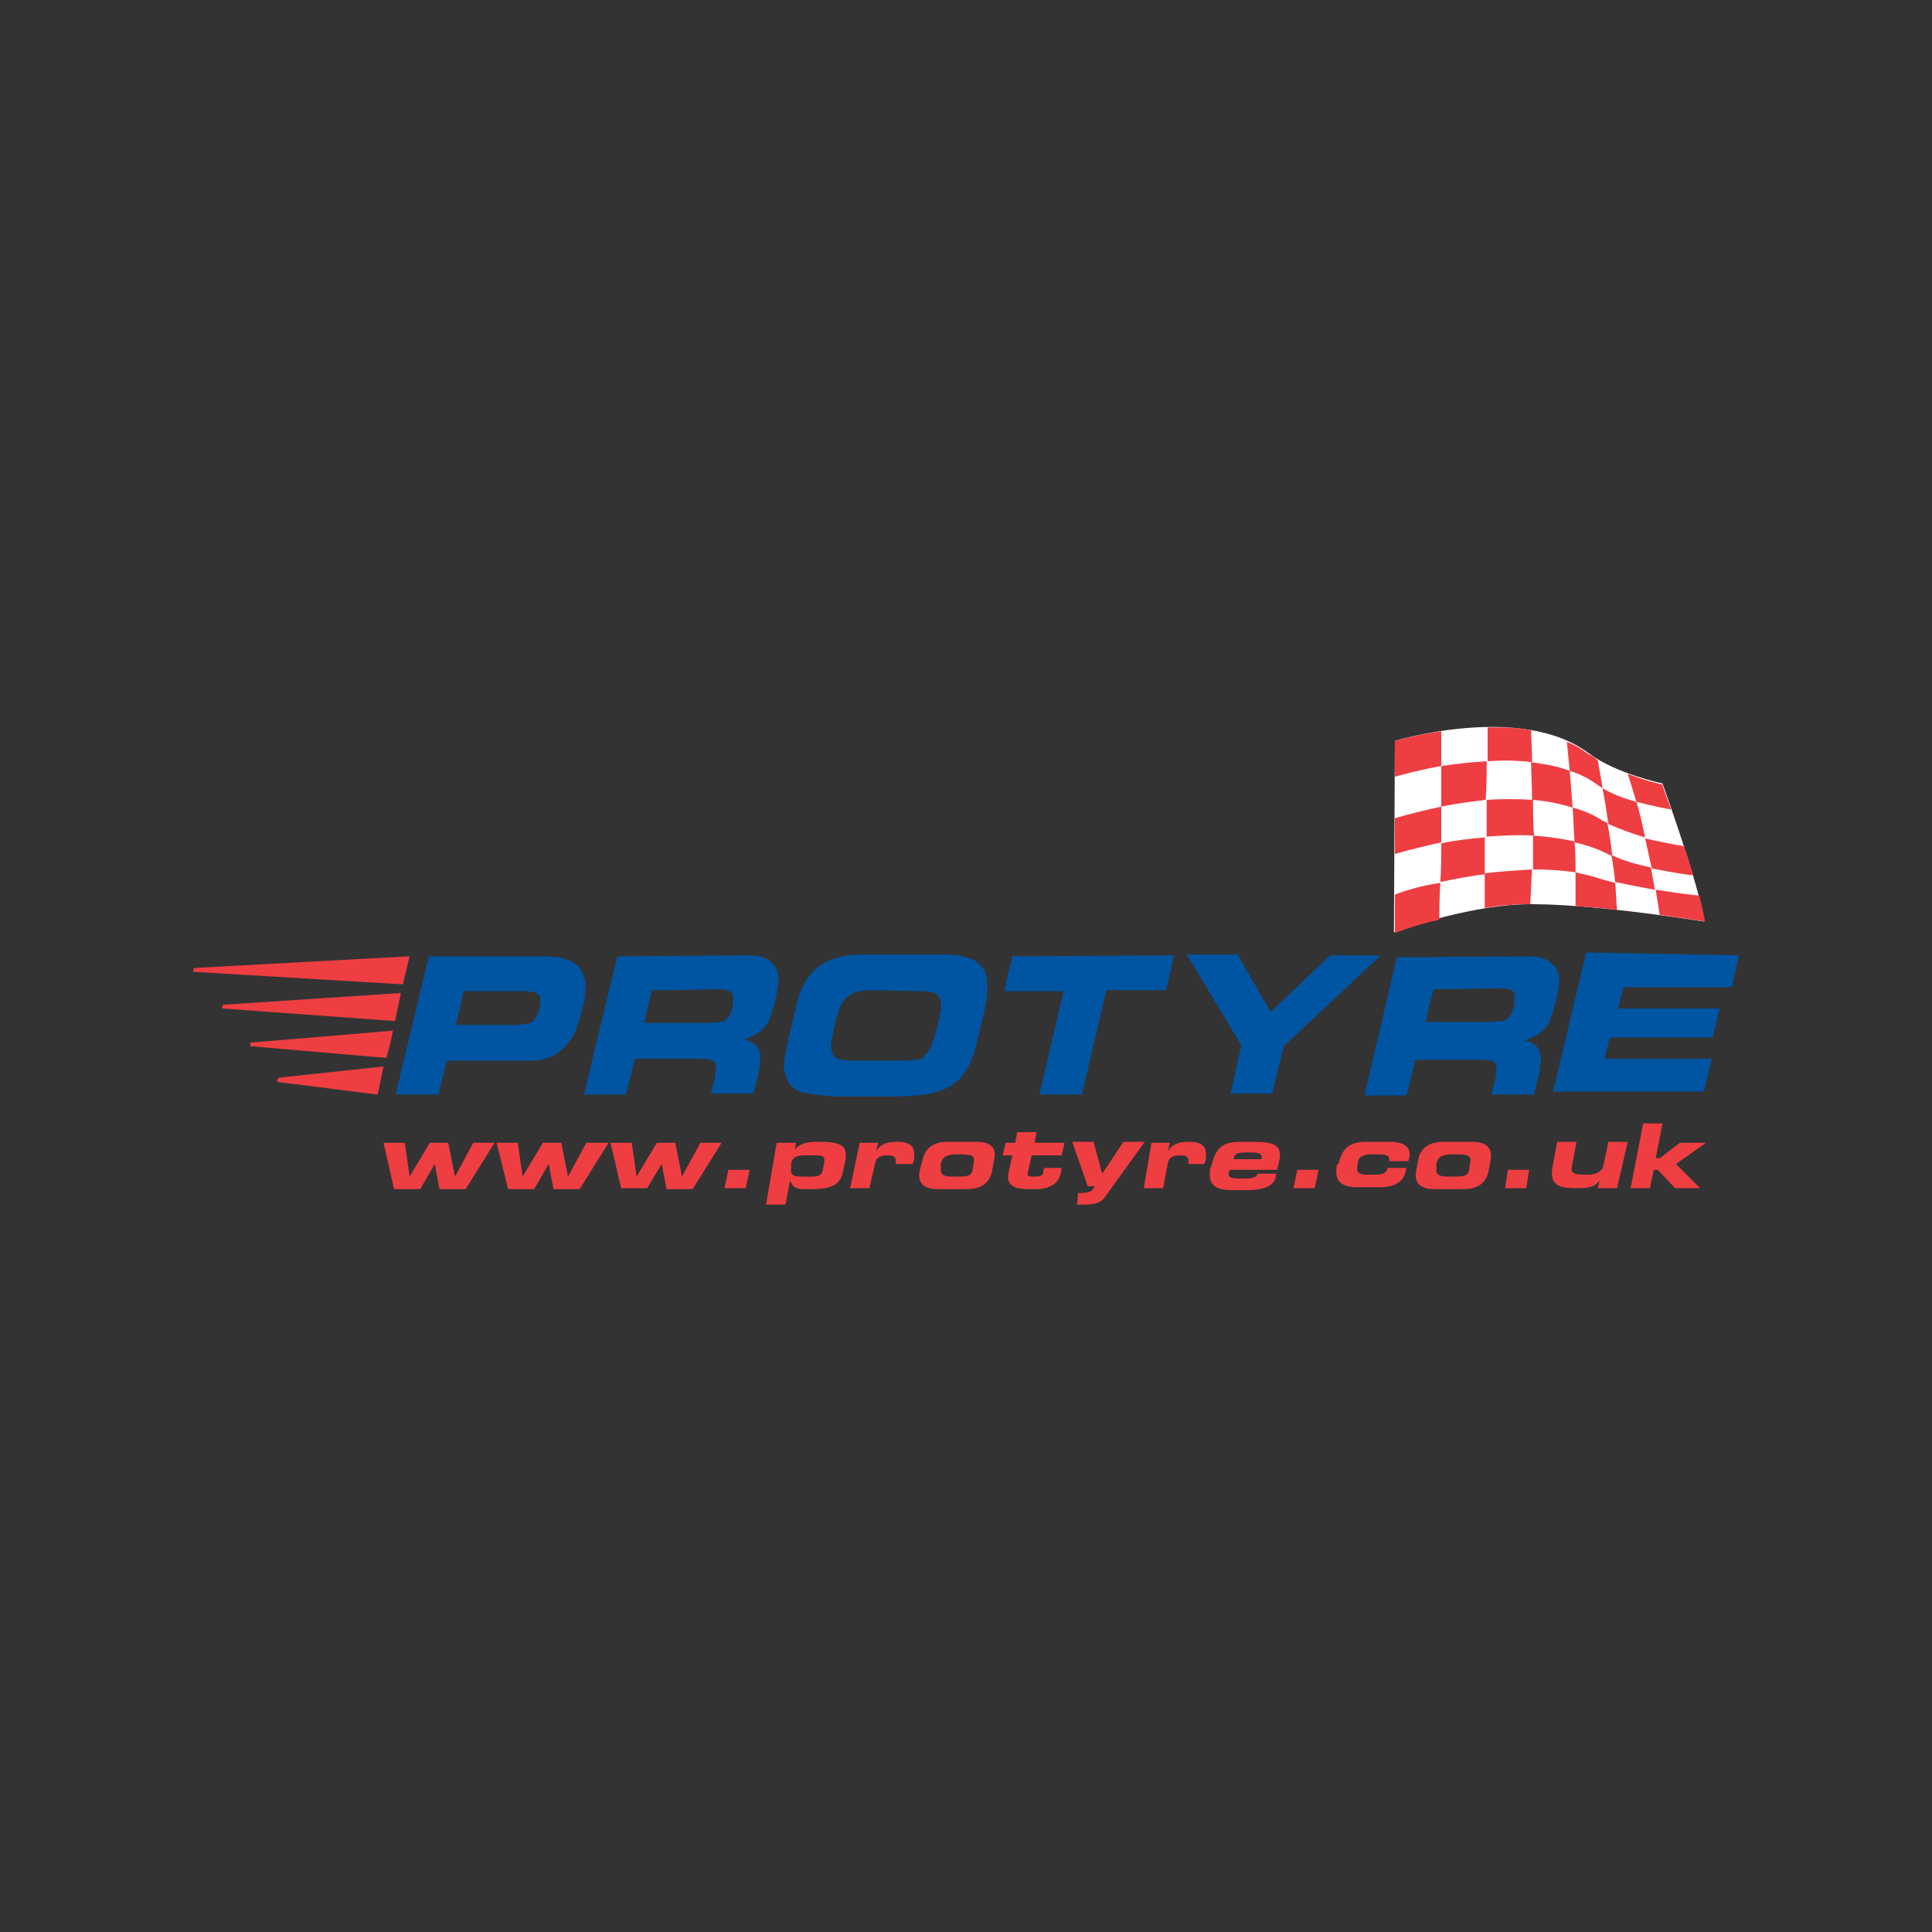 <?xml version="1.0" encoding="utf-8"?>
<!-- Generator: Adobe Illustrator 26.5.0, SVG Export Plug-In . SVG Version: 6.00 Build 0)  -->
<svg version="1.1" id="Layer_1" xmlns="http://www.w3.org/2000/svg" xmlns:xlink="http://www.w3.org/1999/xlink" x="0px" y="0px"
	 viewBox="0 0 200 200" style="enable-background:new 0 0 200 200;" xml:space="preserve">
<rect x="0" y="0" width="200" height="200" fill="#333333" stroke="none"/>
<style type="text/css">
	.st0{fill:#EE3E42;}
	.st1{fill:#0055A3;}
	.st2{fill:#FFFFFF;}
</style>
<g>
	<path class="st0" d="M41.7,101.9L41.7,101.9L20,100.6c0-0.2,0-0.4,0.2-0.4L42.3,99l0.1,0L41.7,101.9z"/>
	<path class="st1" d="M121.5,98.9c-0.2,1.2-0.5,2.4-0.8,3.6l-6.1,0l-0.1,0.1l-2.5,10.7l-0.1,0l-4.3,0l0.1-0.4l2.4-10.3l-0.1,0l-6,0
		l0,0c0.2-1.2,0.5-2.4,0.8-3.6l0,0L121.5,98.9z"/>
	<path class="st1" d="M131.5,104.7c0.1,0.1,0.2,0,0.2-0.1l6-5.7h5.2l0,0l-0.5,0.5l-9.5,8.9l-1.2,4.9l0,0l-4.3,0l0,0l1.1-5l-5.6-9.3
		l0-0.1h5.2L131.5,104.7z"/>
	<path class="st1" d="M180,98.9c-0.2,1.1-0.5,2.2-0.7,3.3l-0.3,0l-10.9,0l-0.1,0.2l-0.5,2l0,0l10.5,0l0,0l-0.7,3l-3.6,0l-7,0
		l-0.1,0.1l-0.5,2.1l0,0l1.3,0l9.8,0l0,0l-0.8,3.4l-0.2,0l-15.4,0l0-0.1l3.4-14.3l0,0L180,98.9z"/>
	<path class="st1" d="M57.8,99.1c0.9,0.2,1.9,0.5,2.4,1.4l0.3,0.7c0.3,1.4-0.1,2.7-0.4,4c-0.3,0.8-0.5,1.8-1.1,2.5
		c-1,1.5-2.6,2.2-4.4,2.1l-8.3,0l-0.1,0.1l-0.8,3.4l-0.2,0l-4.2,0l0-0.2L44.4,99l0,0l12.1,0L57.8,99.1z M54.6,102.6l-6.6,0l0,0
		l-0.8,3.5l0,0l6.6,0c0.5-0.1,1-0.1,1.4-0.4c0.2-0.3,0.4-0.5,0.5-0.8c0.2-0.6,0.4-1.4,0.1-1.9l-0.5-0.3L54.6,102.6z"/>
	<path class="st1" d="M77.4,98.9c0.9,0,1.8,0.1,2.4,0.7c0.6,0.5,0.8,1.1,0.8,1.8c-0.1,1.4-0.6,3.2-0.9,4c-0.1,0.4-0.5,1.1-1.5,1.7
		c-0.6,0.3-1.2,0.5-1.2,0.5c0.3,0.1,0.5,0.1,0.8,0.3c0.6,0.3,0.9,0.8,0.9,1.5c0,1.4-0.4,2.5-0.7,3.8c-1.7,0-2.9,0-4.4,0l0,0
		c0.2-0.9,0.5-1.7,0.5-2.6c0,0,0.1-0.2-0.1-0.6c-0.2-0.4-1-0.4-1.6-0.4l-6.6,0l-0.1,0.1l-0.9,3.6c-1.6,0-2.7,0-4.3,0l0-0.2L63.9,99
		l0,0L77.4,98.9z M69.5,102.5l-2,0c-0.3,1.1-0.6,2.3-0.8,3.4l0,0l6.9,0c0.5-0.1,1.1,0,1.5-0.3c0.7-0.6,0.8-1.5,0.8-2.4
		c0,0,0-0.3-0.2-0.5c-0.2-0.2-0.8-0.3-1.2-0.3L69.5,102.5z"/>
	<path class="st1" d="M97.5,98.8c1.1,0,2.2,0.1,3.1,0.5c0,0,0.8,0.3,1.3,1.2c0.5,0.9,0.3,2.6,0.1,3.7l-1,4.2
		c-0.3,1.2-0.8,2.4-1.8,3.4c-1.7,1.6-4,1.6-6.4,1.7l-6.7,0c-1.1-0.1-2.8-0.3-3.3-0.5c-0.5-0.2-0.2-0.1-0.8-0.5
		c-0.5-0.4-0.8-1.6-0.8-1.6s-0.1-0.6,0-1.2c0.1-0.6,0.3-1.6,0.3-1.6l1-4.3c0.3-1.2,0.8-2.3,1.7-3.3c1.3-1.2,2.9-1.6,4.7-1.7l0.9,0
		L97.5,98.8z M89.9,102.5c0,0-0.9,0.1-1.3,0.2c-0.3,0.1-0.7,0.3-1,0.6c-0.9,0.9-1,2.2-1.3,3.3c-0.1,0.8-0.5,1.7-0.1,2.5
		c0.3,0.7,1.1,0.6,1.7,0.7l5.5,0c0,0,0.8,0,1.5-0.1c0.7-0.1,0.7-0.2,0.9-0.5c0.9-1,1-2.3,1.4-3.6c0.1-0.7,0.4-1.5,0.1-2.2
		c-0.3-0.7-1.1-0.8-1.9-0.8L89.9,102.5z"/>
	<path class="st0" d="M41.5,102.8c-0.2,1-0.4,1.9-0.6,2.9l0,0l-17.9-1.3c0-0.1,0-0.3,0.1-0.4l0.2,0l18.1-1.2L41.5,102.8z"/>
	<path class="st0" d="M40.7,106.6c-0.2,1-0.4,1.9-0.7,2.9l-1.4-0.1l-12.7-1.1c0-0.1,0-0.3,0.1-0.4l0.3,0l14.3-1.2L40.7,106.6z"/>
	<path class="st0" d="M39.7,110.4c-0.2,1-0.4,1.9-0.6,2.9l-0.1,0l-10.3-1.3c0-0.1,0-0.3,0.1-0.4l0.6-0.1L39.7,110.4L39.7,110.4z"/>
	<path class="st1" d="M150.4,102.4l-2,0c-0.3,1.1-0.6,2.3-0.8,3.4l0,0l6.9,0c0.5-0.1,1.1,0,1.5-0.3c0.7-0.6,0.8-1.5,0.8-2.4
		c0,0,0-0.3-0.2-0.5c-0.2-0.2-0.8-0.3-1.2-0.3L150.4,102.4z M158.2,99c0.9,0,1.8,0.1,2.4,0.7c0.6,0.5,0.8,1.1,0.8,1.8
		c-0.1,1.4-0.6,3.2-0.9,4c-0.1,0.4-0.5,1.1-1.5,1.7c-0.6,0.3-1.2,0.5-1.2,0.5c0.3,0.1,0.5,0.1,0.8,0.3c0.6,0.3,0.9,0.8,0.9,1.5
		c0,1.4-0.4,2.5-0.7,3.8c-1.7,0-2.9,0-4.4,0l0,0c0.2-0.9,0.5-1.7,0.5-2.6c0,0,0.1-0.2-0.1-0.6c-0.2-0.4-1-0.4-1.6-0.4l-6.6,0
		l-0.1,0.1l-0.9,3.6c-1.6,0-2.7,0-4.3,0l0-0.2l3.3-14.1l0,0L158.2,99z"/>
	<g>
		<path class="st0" d="M39.7,118.3h2.2l0.5,3.5h0l2.1-3.5h1.9l0.7,3.5h0l1.9-3.5h2.2l-3,4.8h-2.7l-0.5-2.6h0l-1.5,2.6h-2.7
			L39.7,118.3z"/>
		<path class="st0" d="M51.4,118.3h2.2l0.5,3.5h0l2.1-3.5h1.9l0.7,3.5h0l1.9-3.5H63l-3,4.8h-2.7l-0.5-2.6h0l-1.5,2.6h-2.7
			L51.4,118.3z"/>
		<path class="st0" d="M63.2,118.3h2.2l0.5,3.5h0l2.1-3.5h1.9l0.7,3.5h0l1.9-3.5h2.2l-3,4.8h-2.7l-0.5-2.6h0L67,123h-2.7L63.2,118.3
			z"/>
		<path class="st0" d="M75.4,121.1h2.2l-0.4,1.9H75L75.4,121.1z"/>
		<path class="st0" d="M80.4,118.3h2l-0.1,0.7h0c0.3-0.4,0.9-0.8,2.1-0.8h0.6c2.6,0,2.7,0.8,2.5,2l-0.2,0.9c-0.2,1.2-0.7,2-3.3,2
			h-0.4c-1.2,0-1.5-0.1-1.8-0.9h0l-0.5,2.5h-2L80.4,118.3z M81.9,120.9c-0.1,0.7,0.2,0.9,1,0.9H84c1,0,1.1-0.3,1.2-0.8l0.1-0.6
			c0.1-0.5,0.1-0.8-0.9-0.8h-1.1c-0.8,0-1.3,0.2-1.4,0.9L81.9,120.9z"/>
		<path class="st0" d="M89,118.3h1.9l-0.2,0.9h0c0.4-0.8,1.2-1,2.2-1c1.5,0,1.9,0.6,1.7,1.9c0,0.1-0.1,0.3-0.1,0.4h-1.8
			c0.1-0.6,0-0.9-0.8-0.9c-0.7,0-1.2,0.2-1.3,0.8L90,123h-2L89,118.3z"/>
		<path class="st0" d="M95.5,120.1c0.3-1.6,1.6-1.9,2.6-1.9h3c1,0,2.2,0.3,1.8,1.9l-0.2,1.1c-0.3,1.6-1.6,1.9-2.6,1.9h-3
			c-1,0-2.2-0.3-1.9-1.9L95.5,120.1z M97.4,120.9c-0.1,0.7,0.3,0.9,1.2,0.9H99c1.3,0,1.6-0.1,1.7-0.8l0.1-0.7
			c0.1-0.6-0.1-0.8-1.4-0.8H99c-0.9,0-1.4,0.2-1.6,0.9L97.4,120.9z"/>
		<path class="st0" d="M104.8,119.6h-1l0.3-1.3h1l0.2-1.1h2l-0.2,1.1h3.1l-0.3,1.3h-3.1l-0.4,1.8c-0.1,0.4,0.2,0.4,0.7,0.4
			c0.7,0,0.9-0.1,0.9-0.6l0.1-0.3h1.8l-0.1,0.6c-0.2,0.9-1,1.6-2.6,1.6h-0.8c-1.2,0-2.3-0.3-2-1.7L104.8,119.6z"/>
		<path class="st0" d="M111.6,123.5h0.2c0.8,0,1.3-0.1,1.5-0.7h-0.7l-1.6-4.6h2.2l0.9,3.3l2.2-3.3h2.2l-4.1,5.7
			c-0.4,0.6-1.1,0.8-2.1,0.8c-0.4,0-0.6,0-0.8,0L111.6,123.5z"/>
		<path class="st0" d="M119.2,118.3h1.9l-0.2,0.9h0c0.4-0.8,1.2-1,2.2-1c1.5,0,1.9,0.6,1.7,1.9c0,0.1-0.1,0.3-0.1,0.4h-1.7
			c0.1-0.6,0-0.9-0.8-0.9c-0.7,0-1.2,0.2-1.3,0.8l-0.5,2.6h-2L119.2,118.3z"/>
		<path class="st0" d="M125.5,120.4c0.4-1.8,1.4-2.2,2.9-2.2h1.4c2.2,0,3,0.4,2.6,2.1l-0.2,0.8h-4.9l-0.1,0.3
			c-0.1,0.5,0.3,0.6,1.1,0.6h0.6c1.1,0,1.2-0.3,1.3-0.5h1.9l0,0.2c-0.2,1.2-1.5,1.5-3,1.5h-1.5c-1.3,0-2.7-0.2-2.3-2.3L125.5,120.4z
			 M130.6,120c0.1-0.6-0.2-0.7-1.3-0.7c-1.3,0-1.5,0.1-1.6,0.7H130.6z"/>
		<path class="st0" d="M134.3,121.1h2.2l-0.4,1.9h-2.2L134.3,121.1z"/>
		<path class="st0" d="M138.6,120.4c0.4-1.8,1.4-2.2,2.9-2.2h2.3c1.5,0,2.3,0.5,2.1,1.6l-0.1,0.4h-2c0.1-0.5-0.2-0.7-1-0.7H142
			c-0.8,0-1.3,0.2-1.4,0.7l-0.1,0.6c-0.1,0.6,0.3,0.8,0.9,0.8h1c0.6,0,1.1-0.1,1.2-0.6l0-0.1h2l-0.1,0.4c-0.3,1.3-1.5,1.6-2.7,1.6
			h-2.1c-1.3,0-2.7-0.2-2.3-2.3L138.6,120.4z"/>
		<path class="st0" d="M146.8,120.1c0.3-1.6,1.6-1.9,2.6-1.9h3c1,0,2.2,0.3,1.9,1.9l-0.2,1.1c-0.3,1.6-1.6,1.9-2.6,1.9h-3
			c-1,0-2.2-0.3-1.9-1.9L146.8,120.1z M148.7,120.9c-0.1,0.7,0.3,0.9,1.2,0.9h0.5c1.3,0,1.6-0.1,1.7-0.8l0.1-0.7
			c0.1-0.6-0.1-0.8-1.4-0.8h-0.5c-0.9,0-1.4,0.2-1.6,0.9L148.7,120.9z"/>
		<path class="st0" d="M156.1,121.1h2.2L158,123h-2.2L156.1,121.1z"/>
		<path class="st0" d="M167.4,123h-2l0.2-0.8h0c-0.5,0.7-1.2,0.8-2.3,0.8c-1.3,0-3,0-2.6-2.1l0.5-2.7h2l-0.5,2.7
			c-0.1,0.5,0.3,0.7,1.2,0.7h0.5c0.9,0,1.5-0.4,1.6-1l0.5-2.4h2L167.4,123z"/>
		<path class="st0" d="M170.1,116.3h2l-0.7,3.6h0.4l2.1-1.6h2.7l-3.1,2.2l2.5,2.5h-2.6l-1.8-1.9h-0.4l-0.4,1.9h-2L170.1,116.3z"/>
	</g>
	<path class="st2" d="M144.4,76.7c0,0,13.1-4,20.1,1.3c2.8,2.1,7.6,3.1,7.6,3.1s4,11.1,4.3,14.3c0,0-14.1-2.3-20.2-1.7
		c-6.1,0.6-11.9,2.8-11.9,2.8L144.4,76.7z"/>
	<path class="st0" d="M174.4,87.7c0-0.1,0-0.2-0.1-0.2h0C174.3,87.6,174.4,87.7,174.4,87.7"/>
	<path class="st0" d="M149.2,87.3c0,1.4,0,2.8-0.1,4c1.4-0.3,3-0.6,4.6-0.8c0-1.2,0-2.5,0-3.8C152.2,86.8,150.6,87,149.2,87.3"/>
	<path class="st0" d="M162.8,83.6c-0.1-1.2-0.2-2.5-0.3-3.8c-1.3-0.5-2.6-0.7-4-0.9c0,1.2,0.1,2.5,0.1,3.9
		C160.1,82.9,161.5,83.2,162.8,83.6"/>
	<path class="st0" d="M158.7,86.5c0,1.2,0,2.4,0,3.5c1.5,0,3,0.1,4.4,0.3c0-1,0-2-0.1-3.2C161.6,86.8,160.1,86.6,158.7,86.5"/>
	<path class="st0" d="M170.3,86.7c-0.3-1.5-0.6-2.7-0.9-3.7c-1.2-0.3-2.5-0.8-3.5-1.4c0.2,1.1,0.4,2.3,0.6,3.7
		C167.6,85.8,169,86.3,170.3,86.7"/>
	<path class="st0" d="M153.9,78.8c-1.7,0.1-3.3,0.3-4.7,0.5c0,1.4,0,2.8,0,4.2c1.4-0.3,3-0.5,4.6-0.7
		C153.9,81.4,153.9,80,153.9,78.8"/>
	<path class="st0" d="M167.2,91.3c1.4,0.3,2.9,0.6,4.1,0.8c-0.1-0.8-0.3-1.6-0.4-2.3c-1.4-0.3-2.9-0.7-4.1-1.3
		C167,89.5,167.1,90.4,167.2,91.3"/>
	<path class="st0" d="M144.4,96.5C144.4,96.5,144.4,96.5,144.4,96.5L144.4,96.5L144.4,96.5z"/>
	<path class="st0" d="M158.4,75.6L158.4,75.6c-1.5-0.3-3-0.3-4.5-0.3v0C155.4,75.3,156.9,75.4,158.4,75.6"/>
	<path class="st0" d="M164.5,78.1c0.3,0.2,0.6,0.4,0.9,0.6c0,0,0,0,0,0C165.1,78.4,164.8,78.2,164.5,78.1c-0.7-0.6-1.5-1-2.3-1.3
		c0,0,0,0,0,0C163.1,77.1,163.8,77.5,164.5,78.1"/>
	<path class="st0" d="M149.2,75.7c-2.8,0.4-4.8,1-4.8,1l0,0.4l0,3.3c0.8-0.2,2.5-0.7,4.8-1.1C149.2,78.1,149.2,76.9,149.2,75.7"/>
	<path class="st0" d="M158.6,78.9c0-1.4-0.1-2.5-0.1-3.3c-1.5-0.3-3-0.3-4.5-0.3c0,0.7,0,2,0,3.5C155.4,78.7,157,78.7,158.6,78.9"/>
	<path class="st0" d="M165.3,81.2c0.2,0.1,0.4,0.3,0.6,0.4c-0.2-1.3-0.4-2.3-0.5-2.9c-0.3-0.2-0.6-0.4-0.9-0.6
		c-0.7-0.5-1.5-1-2.3-1.3c0.1,1,0.2,2.1,0.3,3C163.5,80.1,164.5,80.6,165.3,81.2"/>
	<path class="st0" d="M173,83.8c-0.5-1.4-0.9-2.4-0.9-2.6c-0.2,0-1.8-0.4-3.6-1.1c0.2,0.6,0.5,1.6,0.9,2.9
		C170.9,83.4,172.4,83.7,173,83.8"/>
	<path class="st0" d="M175.3,90.6C175.3,90.6,175.3,90.6,175.3,90.6c-0.3-0.9-0.6-1.9-0.9-2.8C174.7,88.8,175,89.7,175.3,90.6"/>
	<path class="st0" d="M149.2,83.5c-2.8,0.6-4.8,1.2-4.8,1.2l0,0l0,3.7c1.4-0.4,3-0.8,4.8-1.2C149.2,86.1,149.2,84.8,149.2,83.5"/>
	<path class="st0" d="M158.7,82.8c-1.6-0.1-3.3-0.1-4.8,0c0,1.2,0,2.5,0,3.8c1.6-0.1,3.3-0.2,4.9-0.1
		C158.7,85.3,158.7,84,158.7,82.8"/>
	<path class="st0" d="M162.8,83.6c0.1,1.3,0.1,2.4,0.2,3.6c1.3,0.3,2.5,0.7,3.6,1.3c0.1,0,0.2,0.1,0.3,0.1c-0.1-1.1-0.3-2.3-0.5-3.4
		c-0.2-0.1-0.4-0.2-0.6-0.3C164.9,84.3,163.9,83.9,162.8,83.6"/>
	<path class="st0" d="M171,89.9c2,0.4,3.8,0.7,4.3,0.7c-0.3-0.9-0.6-1.8-0.9-2.8c0-0.1-0.1-0.2-0.1-0.2c-0.6-0.1-2.2-0.4-4-0.8
		C170.5,87.6,170.7,88.7,171,89.9"/>
	<path class="st0" d="M144.4,92.6L144.4,92.6l0,3.9l0,0.1c0.2-0.1,2-0.8,4.6-1.4c0-0.8,0-2.2,0.1-3.8
		C146.9,91.7,145.2,92.3,144.4,92.6"/>
	<path class="st0" d="M153.7,90.4c0,1.5,0,2.8,0,3.6c0.8-0.1,1.7-0.3,2.5-0.3c0.7-0.1,1.4-0.1,2.2-0.1c0.1-1.1,0.1-2.3,0.2-3.6
		C157,90.1,155.3,90.2,153.7,90.4"/>
	<path class="st0" d="M165.1,90.8c-0.6-0.2-1.3-0.3-2-0.5c0,1.4,0,2.6,0,3.5c1.4,0.1,2.9,0.2,4.3,0.4c-0.1-0.9-0.1-1.8-0.2-2.8
		C166.5,91.2,165.7,91,165.1,90.8"/>
	<path class="st0" d="M175.9,92.7c-0.2,0-2.1-0.2-4.5-0.6c0.1,0.8,0.3,1.7,0.4,2.6c2.8,0.4,4.7,0.7,4.7,0.7
		C176.4,94.8,176.2,93.8,175.9,92.7"/>
</g>
</svg>
